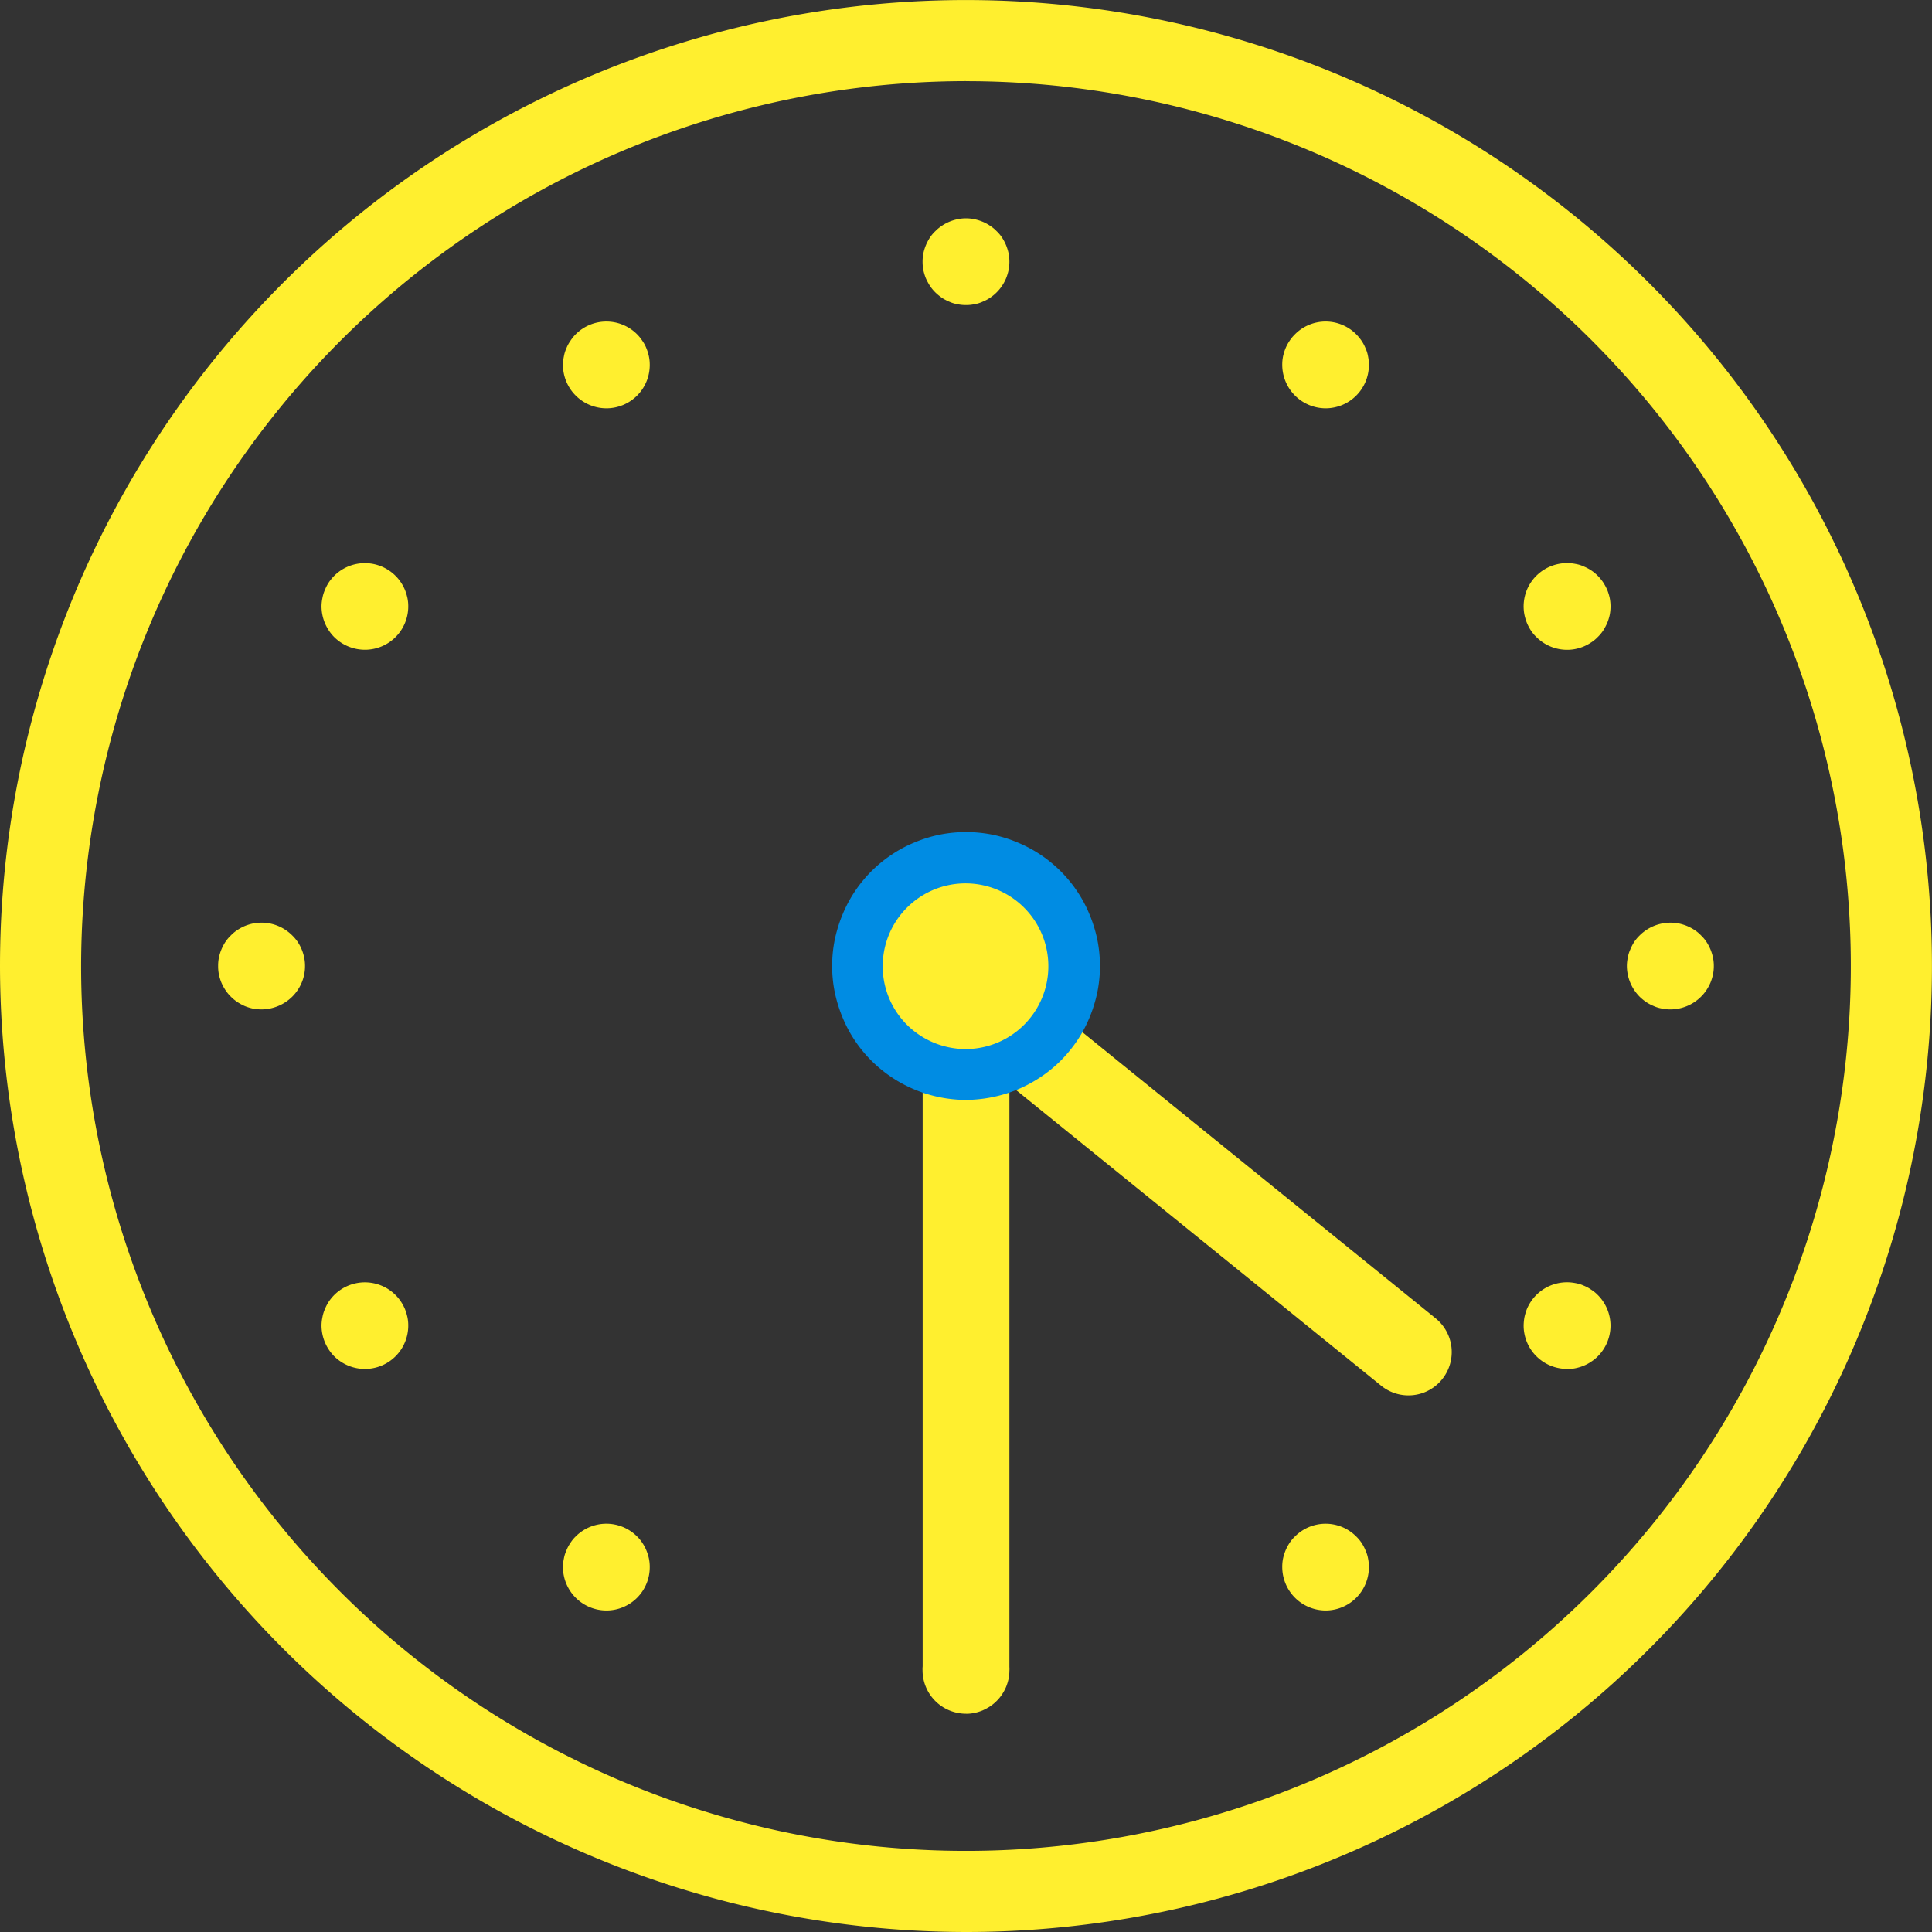 <svg id="flow_img_09" xmlns="http://www.w3.org/2000/svg" width="39.467" height="39.467" viewBox="0 0 39.467 39.467">
  <rect x="0" y="0" width="39.467" height="39.467" fill="#333333" stroke="none"/>
  <path id="パス_8131" data-name="パス 8131" d="M1579.647,273.229a.886.886,0,0,1,.886.886v15.754a.886.886,0,0,1-1.772,0V274.115A.886.886,0,0,1,1579.647,273.229Z" transform="translate(-1559.913 -255.799)" fill="#ffef2f"/>
  <path id="パス_8132" data-name="パス 8132" d="M1561.872,350.114a.886.886,0,0,0,.766-1.329L1556.991,339a.886.886,0,0,0-1.534.886l5.648,9.783A.886.886,0,0,0,1561.872,350.114Z" transform="translate(-1554.514 261.312) rotate(-21)" fill="#ffef2f"/>
  <path id="パス_8133" data-name="パス 8133" d="M1514.677,294.21a19.733,19.733,0,1,0-19.733-19.734A19.756,19.756,0,0,0,1514.677,294.21Zm0-37.809a18.076,18.076,0,1,1-18.076,18.076A18.1,18.1,0,0,1,1514.677,256.4Z" transform="translate(-1494.944 -254.743)" fill="#ffef2f"/>
  <path id="パス_8134" data-name="パス 8134" d="M1582.435,342.234" transform="translate(-1562.702 -322.501)" fill="#ffef2f" stroke="#464648" stroke-linecap="round" stroke-linejoin="round" stroke-width="9.243"/>
  <path id="パス_8135" data-name="パス 8135" d="M1514.317,340.333a.889.889,0,0,0,.625-.26.848.848,0,0,0,.111-.135.925.925,0,0,0,.082-.152,1.006,1.006,0,0,0,.051-.166.863.863,0,0,0,.017-.174.822.822,0,0,0-.017-.171.942.942,0,0,0-.051-.166.93.93,0,0,0-.082-.155.742.742,0,0,0-.111-.132.728.728,0,0,0-.133-.111.935.935,0,0,0-.154-.082.952.952,0,0,0-.167-.051.893.893,0,0,0-.8.244.867.867,0,0,0-.111.132.967.967,0,0,0-.08.155.667.667,0,0,0-.051.166.807.807,0,0,0-.019.171.9.9,0,0,0,.26.627,1.034,1.034,0,0,0,.135.111.929.929,0,0,0,.152.08.665.665,0,0,0,.167.051A.849.849,0,0,0,1514.317,340.333Z" transform="translate(-1480.193 -319.713)" fill="#ffef2f"/>
  <path id="パス_8136" data-name="パス 8136" d="M1523.065,307.67a.847.847,0,0,0,.173-.017.944.944,0,0,0,.167-.051.925.925,0,0,0,.152-.082.746.746,0,0,0,.135-.111.824.824,0,0,0,.111-.133,1.166,1.166,0,0,0,.082-.154,1,1,0,0,0,.051-.164.9.9,0,0,0,0-.347,1.031,1.031,0,0,0-.051-.166,1.106,1.106,0,0,0-.082-.152.975.975,0,0,0-.111-.135.848.848,0,0,0-.135-.111.913.913,0,0,0-.152-.08.661.661,0,0,0-.167-.051.891.891,0,0,0-.8.241.852.852,0,0,0-.111.135.912.912,0,0,0-.082.152.891.891,0,0,0-.05.514,1.027,1.027,0,0,0,.05.164.956.956,0,0,0,.082.154.734.734,0,0,0,.111.133A.885.885,0,0,0,1523.065,307.67Z" transform="translate(-1491.053 -294.396)" fill="#ffef2f"/>
  <path id="パス_8137" data-name="パス 8137" d="M1546.985,283.752a.885.885,0,0,0,.885-.885.825.825,0,0,0-.017-.174.673.673,0,0,0-.051-.166.827.827,0,0,0-.08-.152.98.98,0,0,0-.111-.135.881.881,0,0,0-1.251,0,.825.825,0,0,0-.111.135.851.851,0,0,0-.082.152.975.975,0,0,0-.051.166.841.841,0,0,0-.016.174.889.889,0,0,0,.885.885Z" transform="translate(-1519.906 -275.411)" fill="#ffef2f"/>
  <path id="パス_8138" data-name="パス 8138" d="M1612.317,283.752a.885.885,0,0,0,.885-.885.825.825,0,0,0-.017-.174.933.933,0,0,0-.051-.166.713.713,0,0,0-.082-.152.835.835,0,0,0-.109-.135.885.885,0,0,0-1.254,0,.807.807,0,0,0-.108.135.694.694,0,0,0-.082.152.669.669,0,0,0-.051.166.86.86,0,0,0-.019.174.889.889,0,0,0,.887.885Z" transform="translate(-1599.929 -275.411)" fill="#ffef2f"/>
  <path id="パス_8139" data-name="パス 8139" d="M1636.227,307.669a.885.885,0,0,0,.885-.885.828.828,0,0,0-.017-.173,1.082,1.082,0,0,0-.051-.166.887.887,0,0,0-.082-.152.848.848,0,0,0-.111-.135.887.887,0,0,0-1.251,0,.969.969,0,0,0-.111.135.868.868,0,0,0-.079.152.722.722,0,0,0-.051.166.848.848,0,0,0-.019.173.9.9,0,0,0,.26.627A.892.892,0,0,0,1636.227,307.669Z" transform="translate(-1628.772 -294.396)" fill="#ffef2f"/>
  <path id="パス_8140" data-name="パス 8140" d="M1644.975,340.333a.9.9,0,0,0,.627-.26.854.854,0,0,0,.111-.135.867.867,0,0,0,.133-.318.829.829,0,0,0,.017-.174.79.79,0,0,0-.017-.171.9.9,0,0,0-.133-.321.845.845,0,0,0-.111-.132.888.888,0,0,0-.8-.244.952.952,0,0,0-.167.051.845.845,0,0,0-.152.082.743.743,0,0,0-.135.111.818.818,0,0,0-.111.132.933.933,0,0,0-.082.155.962.962,0,0,0-.051.166.822.822,0,0,0-.016.171.862.862,0,0,0,.016.174.967.967,0,0,0,.051.166.928.928,0,0,0,.082.152.827.827,0,0,0,.111.135.875.875,0,0,0,.135.111,1.027,1.027,0,0,0,.152.082.949.949,0,0,0,.167.051A1,1,0,0,0,1644.975,340.333Z" transform="translate(-1639.632 -319.713)" fill="#ffef2f"/>
  <path id="パス_8141" data-name="パス 8141" d="M1573.827,336.362a2.827,2.827,0,0,0,1.044-.21,2.806,2.806,0,0,0,.473-.253,2.672,2.672,0,0,0,.417-.34,2.859,2.859,0,0,0,.34-.415,2.688,2.688,0,0,0,.251-.473,2.9,2.9,0,0,0,.157-.511,2.719,2.719,0,0,0,0-1.068,2.857,2.857,0,0,0-.157-.511,2.628,2.628,0,0,0-.251-.473,2.712,2.712,0,0,0-1.23-1.008,2.682,2.682,0,0,0-.511-.157,2.744,2.744,0,0,0-1.068,0,2.686,2.686,0,0,0-.511.157,2.6,2.6,0,0,0-.472.251,2.709,2.709,0,0,0-1.008,1.23,2.9,2.9,0,0,0-.157.511,2.719,2.719,0,0,0,0,1.068,2.943,2.943,0,0,0,.157.511,2.7,2.7,0,0,0,.591.888A2.75,2.75,0,0,0,1573.827,336.362Z" transform="translate(-1554.092 -313.893)" fill="#008ce3"/>
  <path id="パス_8142" data-name="パス 8142" d="M1636.227,373a.885.885,0,0,0,.885-.885.827.827,0,0,0-.017-.173,1.082,1.082,0,0,0-.051-.166.914.914,0,0,0-.082-.152.856.856,0,0,0-.111-.135.887.887,0,0,0-1.251,0,.98.98,0,0,0-.111.135.893.893,0,0,0-.079.152.723.723,0,0,0-.051.166.847.847,0,0,0-.019.173.9.9,0,0,0,.26.627A.892.892,0,0,0,1636.227,373Z" transform="translate(-1628.772 -345.035)" fill="#ffef2f"/>
  <path id="パス_8143" data-name="パス 8143" d="M1612.317,396.912a.885.885,0,0,0,.885-.887.835.835,0,0,0-.017-.174.961.961,0,0,0-.051-.164.786.786,0,0,0-.082-.154.726.726,0,0,0-.109-.133.885.885,0,0,0-1.254,0,.7.7,0,0,0-.108.133.763.763,0,0,0-.082.154.678.678,0,0,0-.051.164.873.873,0,0,0-.019.174.889.889,0,0,0,.887.887Z" transform="translate(-1599.929 -364.013)" fill="#ffef2f"/>
  <path id="パス_8144" data-name="パス 8144" d="M1579.647,405.664a.808.808,0,0,0,.171-.017.938.938,0,0,0,.167-.051,1.192,1.192,0,0,0,.152-.082.887.887,0,0,0,.135-.111.852.852,0,0,0,.111-.135.951.951,0,0,0,.082-.152.983.983,0,0,0,.051-.166.837.837,0,0,0,.017-.174.813.813,0,0,0-.017-.171.975.975,0,0,0-.051-.166.835.835,0,0,0-.082-.152.909.909,0,0,0-.246-.246.844.844,0,0,0-.152-.082.938.938,0,0,0-.167-.051.92.92,0,0,0-.344,0,.944.944,0,0,0-.167.051.923.923,0,0,0-.152.082.877.877,0,0,0-.135.111.75.75,0,0,0-.111.135.835.835,0,0,0-.082.152.933.933,0,0,0-.051.166.8.8,0,0,0-.017.171.888.888,0,0,0,.887.887Z" transform="translate(-1559.913 -370.655)" fill="#ffef2f"/>
  <path id="パス_8145" data-name="パス 8145" d="M1546.985,396.912a.885.885,0,0,0,.885-.887.835.835,0,0,0-.017-.174.683.683,0,0,0-.051-.164.923.923,0,0,0-.08-.154.835.835,0,0,0-.111-.133.882.882,0,0,0-1.251,0,.719.719,0,0,0-.111.133.953.953,0,0,0-.082.154,1.007,1.007,0,0,0-.051.164.852.852,0,0,0-.016.174.889.889,0,0,0,.885.887Z" transform="translate(-1519.906 -364.013)" fill="#ffef2f"/>
  <path id="パス_8146" data-name="パス 8146" d="M1523.065,373a.848.848,0,0,0,.173-.017.944.944,0,0,0,.167-.051.771.771,0,0,0,.152-.082.745.745,0,0,0,.135-.109.885.885,0,0,0,0-1.254.724.724,0,0,0-.135-.109.771.771,0,0,0-.152-.082.661.661,0,0,0-.167-.051.887.887,0,0,0-.8.241.861.861,0,0,0-.111.135.95.95,0,0,0-.082.152,1.134,1.134,0,0,0-.05.166,1.045,1.045,0,0,0-.017.173.885.885,0,0,0,.885.885Z" transform="translate(-1491.053 -345.033)" fill="#ffef2f"/>
  <path id="パス_8147" data-name="パス 8147" d="M1579.647,275a.806.806,0,0,0,.171-.017.658.658,0,0,0,.167-.051.841.841,0,0,0,.152-.08.891.891,0,0,0,.135-.111.848.848,0,0,0,.111-.135.92.92,0,0,0,.082-.152,1.054,1.054,0,0,0,.051-.166.9.9,0,0,0,0-.347,1.027,1.027,0,0,0-.051-.164.969.969,0,0,0-.082-.155.749.749,0,0,0-.111-.132.74.74,0,0,0-.135-.111.842.842,0,0,0-.152-.082.94.94,0,0,0-.167-.051.829.829,0,0,0-.344,0,.946.946,0,0,0-.167.051.921.921,0,0,0-.152.082.859.859,0,0,0-.135.111.748.748,0,0,0-.111.132.969.969,0,0,0-.082.155.979.979,0,0,0-.051.164.916.916,0,0,0,0,.347,1,1,0,0,0,.051.166,1.176,1.176,0,0,0,.082.152.846.846,0,0,0,.111.135,1.069,1.069,0,0,0,.135.111.918.918,0,0,0,.152.08.661.661,0,0,0,.167.051A.827.827,0,0,0,1579.647,275Z" transform="translate(-1559.913 -268.768)" fill="#ffef2f"/>
  <path id="パス_8148" data-name="パス 8148" d="M1577.1,338.6a1.692,1.692,0,1,0-1.2-.494A1.706,1.706,0,0,0,1577.1,338.6Z" transform="translate(-1557.371 -317.17)" fill="#ffef2f"/>
</svg>
